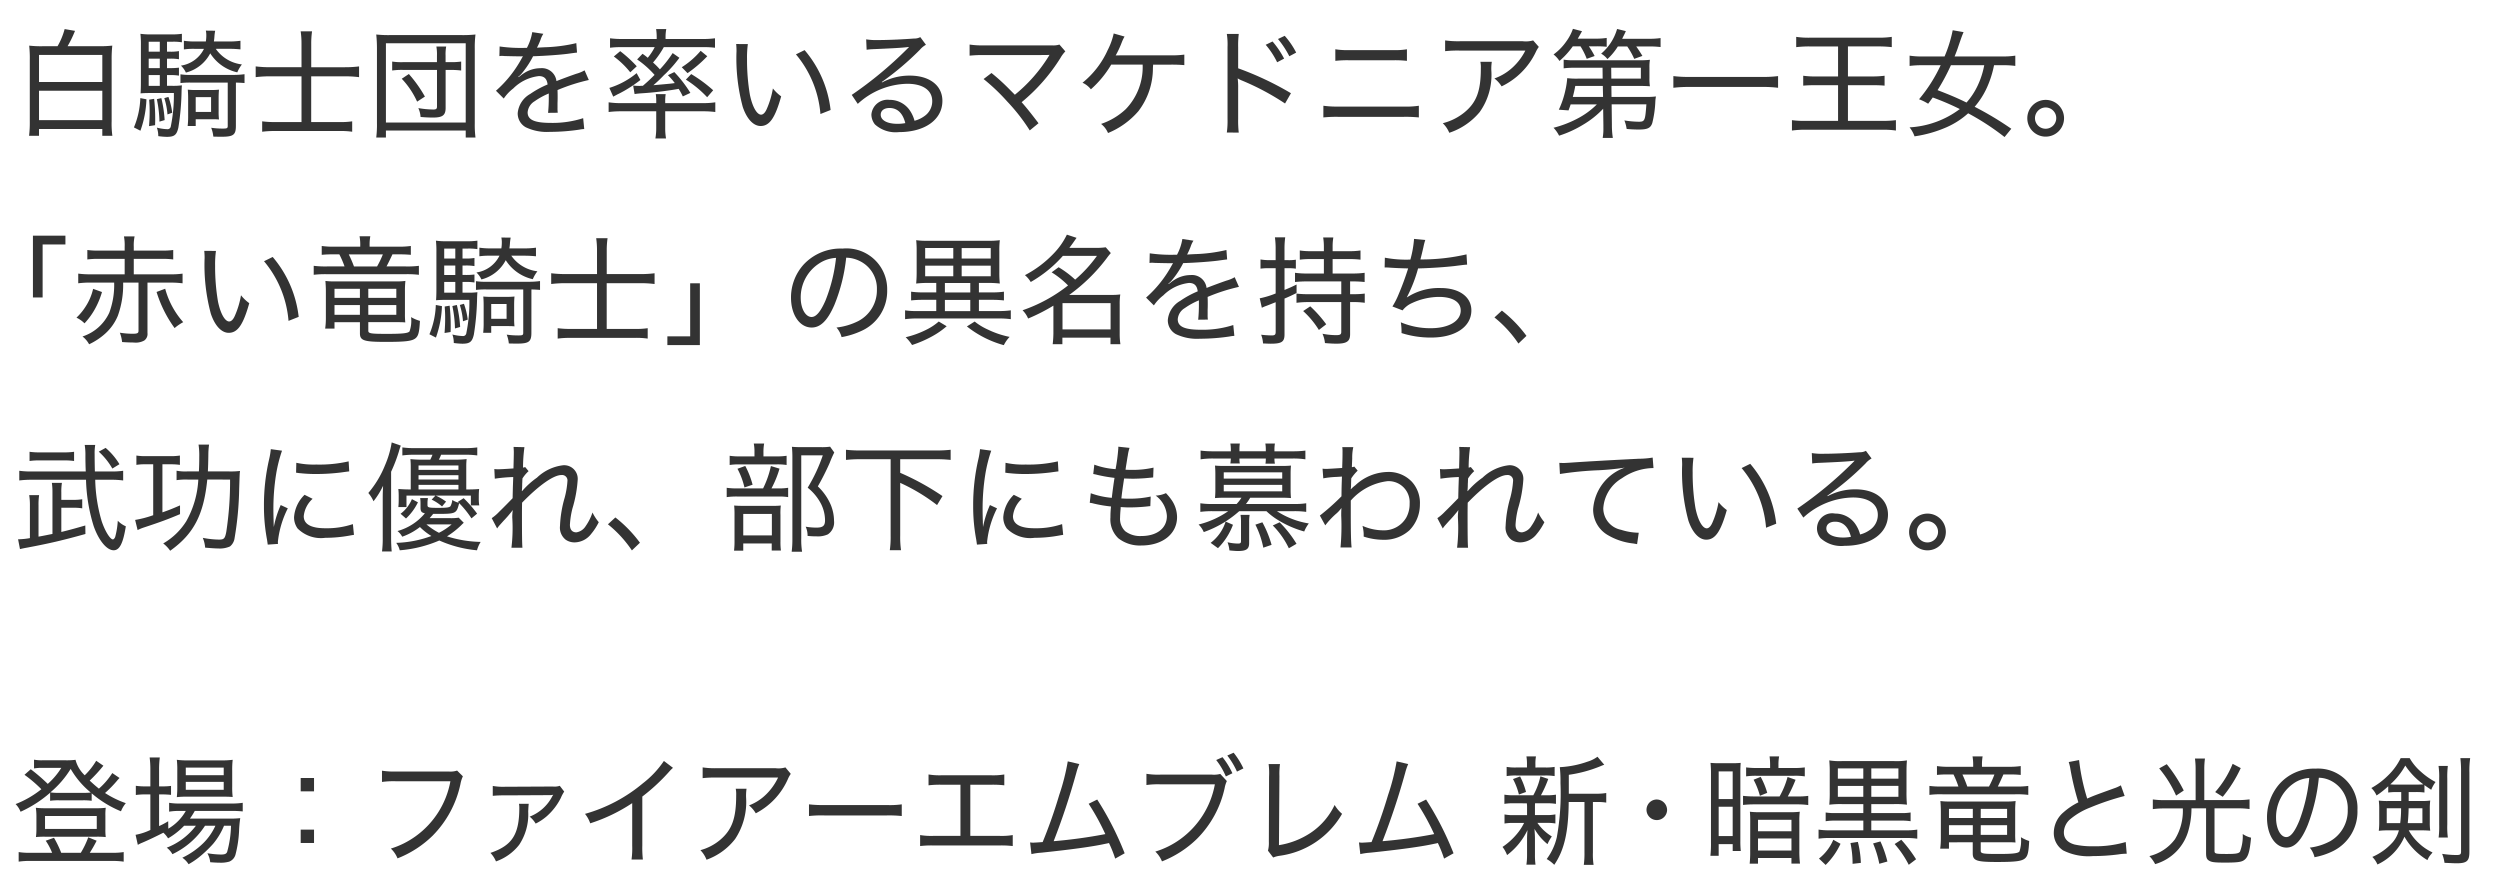 <svg xmlns="http://www.w3.org/2000/svg" width="211.5" height="75.189" viewBox="0 0 211.5 75.189"><defs><style>.cls-1{fill:#333;}.cls-2{fill:none;}</style></defs><title>chara29_txt</title><g id="レイヤー_2" data-name="レイヤー 2"><g id="レイヤー_1-2" data-name="レイヤー 1"><path class="cls-1" d="M10.115,65.819a2.492,2.492,0,0,0-.22.239,9.866,9.866,0,0,1-1.009,1.03,8.059,8.059,0,0,0,1.759.859,2.463,2.463,0,0,0-.41.689,9.06,9.06,0,0,1-2.479-1.52v.63a5.125,5.125,0,0,0-.76-.04H5.018a5.168,5.168,0,0,0-.779.04v-.68a10.054,10.054,0,0,1-2.5,1.609,1.9,1.9,0,0,0-.42-.649A8.261,8.261,0,0,0,3.5,66.768a11.256,11.256,0,0,0-1.429-1.22l.53-.47a14.84,14.84,0,0,1,1.439,1.239,6.065,6.065,0,0,0,1.149-1.358H3.509a4.1,4.1,0,0,0-.63.05v-.74a3.576,3.576,0,0,0,.74.051h1.9a5.926,5.926,0,0,0,.87-.04,2.745,2.745,0,0,0,.779,1.309,5.768,5.768,0,0,0,.97-1.229l.609.419a12.688,12.688,0,0,1-1.159,1.26c.3.279.47.43.779.68A6.087,6.087,0,0,0,9.5,65.4ZM4.408,72.145a5.05,5.05,0,0,0-.54-1.02l.7-.25a9.307,9.307,0,0,1,.61,1.27H6.837a7.15,7.15,0,0,0,.629-1.31l.71.29a10.978,10.978,0,0,1-.58,1.02H9.485a5.467,5.467,0,0,0,.979-.06v.81a6.987,6.987,0,0,0-1.009-.061H2.579a6.648,6.648,0,0,0-1,.061v-.81a5.285,5.285,0,0,0,.97.06ZM3.8,70.785a7.121,7.121,0,0,0-.759.03,5.154,5.154,0,0,0,.04-.689V69.017a4.888,4.888,0,0,0-.05-.68,6.378,6.378,0,0,0,.81.04H8.156a5.77,5.77,0,0,0,.79-.04,4.6,4.6,0,0,0-.03.67v1.119a4.818,4.818,0,0,0,.03.689,7.393,7.393,0,0,0-.76-.03Zm.01-.659H8.186v-1.09H3.809Zm3.2-3.049a5.822,5.822,0,0,0,.669-.029,7.3,7.3,0,0,1-1.7-2,8.106,8.106,0,0,1-1.719,1.988,4.669,4.669,0,0,0,.74.04Z"/><path class="cls-1" d="M15.578,69.856a6.146,6.146,0,0,1-1.359,1.07,2.164,2.164,0,0,0-.4-.48c-.479.25-1.249.62-1.769.84a2.86,2.86,0,0,0-.39.189l-.19-.85a4.971,4.971,0,0,0,1.25-.409V67.207h-.39a5.616,5.616,0,0,0-.839.05v-.779a5.367,5.367,0,0,0,.859.05h.37V65.179a7.9,7.9,0,0,0-.06-1.1h.859a8.161,8.161,0,0,0-.06,1.109v1.339h.23a5.175,5.175,0,0,0,.78-.04v.76a6.951,6.951,0,0,0-.78-.04h-.23v2.679a6.55,6.55,0,0,0,.77-.409l.01.629a4.044,4.044,0,0,0,1.479-1.5h-.5a5,5,0,0,0-.91.061v-.75a4.924,4.924,0,0,0,.919.06h4.308a5.9,5.9,0,0,0,1-.06v.729a8.426,8.426,0,0,0-1-.04H16.477a6.194,6.194,0,0,1-.41.649h3.268a8.341,8.341,0,0,0,.989-.04,10.458,10.458,0,0,0-.1,1.109,9.662,9.662,0,0,1-.29,1.93.893.893,0,0,1-.54.64,2.566,2.566,0,0,1-.81.09c-.16,0-.41-.01-.8-.04a1.933,1.933,0,0,0-.24-.76,7.932,7.932,0,0,0,1.129.11c.34,0,.46-.051.54-.21a8.883,8.883,0,0,0,.33-2.229h-.59a5.851,5.851,0,0,1-.919,1.529,10.032,10.032,0,0,1-1.25,1.18,6.573,6.573,0,0,1-.83.55,1.855,1.855,0,0,0-.529-.55,6.559,6.559,0,0,0,1.779-1.239,4.976,4.976,0,0,0,1.02-1.47h-.879a6.708,6.708,0,0,1-2.759,2.409,1.736,1.736,0,0,0-.479-.55,5.682,5.682,0,0,0,2.469-1.859Zm.3-2.458a7.467,7.467,0,0,0-.919.04,7.977,7.977,0,0,0,.04-.93v-1.35a6.944,6.944,0,0,0-.04-.879,6.655,6.655,0,0,0,.979.05h2.708a7.306,7.306,0,0,0,1.039-.05,7.614,7.614,0,0,0-.04.939v1.3a6.5,6.5,0,0,0,.04.909c-.209-.02-.51-.029-.909-.029Zm-.16-1.819h3.208v-.64H15.717Zm0,1.239h3.208v-.67H15.717Z"/><path class="cls-1" d="M26.567,66.948H25.438V65.819h1.129Zm-1.129,4.368v-1.13h1.129v1.13Z"/><path class="cls-1" d="M39.159,65.678a2.721,2.721,0,0,0-.207.66A8.791,8.791,0,0,1,36.6,70.7a8.884,8.884,0,0,1-2.97,1.919,2.323,2.323,0,0,0-.564-.829,7.155,7.155,0,0,0,2.105-1.05,7.346,7.346,0,0,0,2.933-4.647H33.463a7.085,7.085,0,0,0-1.147.06V65.2a6.086,6.086,0,0,0,1.166.07h4.474a1.768,1.768,0,0,0,.714-.08Z"/><path class="cls-1" d="M44.733,68c-.019.13-.028.27-.047.649a4.645,4.645,0,0,1-.761,2.818,4.287,4.287,0,0,1-1.965,1.409,2.348,2.348,0,0,0-.47-.72c1.852-.629,2.444-1.568,2.444-3.838A2,2,0,0,0,43.906,68Zm-3.045-1.51a4.824,4.824,0,0,0,1.034.07l4.051-.02a1.376,1.376,0,0,0,.583-.061l.376.49a2.991,2.991,0,0,0-.282.529,5.111,5.111,0,0,1-1.175,1.539,4.386,4.386,0,0,1-.958.64,2.289,2.289,0,0,0-.508-.59,3.608,3.608,0,0,0,1.908-1.709.379.379,0,0,1,.047-.08.189.189,0,0,0,.038-.05l-.019-.01a.958.958,0,0,1-.226.03l-3.835.02a9.446,9.446,0,0,0-1.034.04Z"/><path class="cls-1" d="M56.934,64.959a3.53,3.53,0,0,0-.338.34,16.119,16.119,0,0,1-2.256,2.089v4.147a8.763,8.763,0,0,0,.047,1.179h-.959a6.98,6.98,0,0,0,.057-1.169v-3.6a14.282,14.282,0,0,1-3.553,1.709,2.521,2.521,0,0,0-.442-.8,13.17,13.17,0,0,0,4.9-2.589,8,8,0,0,0,1.776-1.889Z"/><path class="cls-1" d="M63.157,66.728a4.117,4.117,0,0,0-.038.729,5.665,5.665,0,0,1-.931,3.528,5.338,5.338,0,0,1-2.416,1.749,2.423,2.423,0,0,0-.517-.81,4.359,4.359,0,0,0,1.692-.89c.987-.85,1.334-1.819,1.334-3.758a2.338,2.338,0,0,0-.038-.55ZM66.9,65.469a2.288,2.288,0,0,0-.235.419,5.967,5.967,0,0,1-2.726,2.919,2.474,2.474,0,0,0-.573-.67A4.148,4.148,0,0,0,64.82,67.2a4.939,4.939,0,0,0,1.006-1.419H60.6a8.881,8.881,0,0,0-1.156.05v-.909a7.041,7.041,0,0,0,1.175.069h5a2,2,0,0,0,.827-.069Z"/><path class="cls-1" d="M68.44,68.047a9.653,9.653,0,0,0,1.3.06H75.02a7.262,7.262,0,0,0,1.269-.06v.989a10.321,10.321,0,0,0-1.278-.05H69.746a9.654,9.654,0,0,0-1.306.05Z"/><path class="cls-1" d="M82.088,70.716h2.453a5.676,5.676,0,0,0,1.137-.07v.93a8.339,8.339,0,0,0-1.118-.05h-5.6a8.339,8.339,0,0,0-1.118.05v-.93a5.676,5.676,0,0,0,1.137.07h2.275V66.388H79.673a8.339,8.339,0,0,0-1.119.05v-.919a5.639,5.639,0,0,0,1.128.069h4.145a5.688,5.688,0,0,0,1.137-.069v.919a8.5,8.5,0,0,0-1.128-.05H82.088Z"/><path class="cls-1" d="M91.31,64.639a4.852,4.852,0,0,0-.244.71,59.694,59.694,0,0,1-1.927,5.816,41.654,41.654,0,0,0,4.371-.6A19.586,19.586,0,0,0,92.1,68l.724-.36a25.972,25.972,0,0,1,2.322,4.548l-.8.45a10.849,10.849,0,0,0-.526-1.319c-.113.029-.113.029-.32.069-1.081.24-2.923.49-5.423.75a5.217,5.217,0,0,0-.818.12l-.113-.99a1.552,1.552,0,0,0,.254.021c.094,0,.442-.021.809-.05a41.23,41.23,0,0,0,1.4-3.979,18.36,18.36,0,0,0,.724-2.848Z"/><path class="cls-1" d="M103.792,66.078a2.386,2.386,0,0,0-.188.6,8.687,8.687,0,0,1-2.331,4.277,8.884,8.884,0,0,1-2.97,1.919,2.323,2.323,0,0,0-.564-.829A7.161,7.161,0,0,0,99.845,71a7.343,7.343,0,0,0,2.933-4.647H98.134a6.951,6.951,0,0,0-1.146.061v-.95a6.089,6.089,0,0,0,1.166.07h4.38a2.06,2.06,0,0,0,.7-.06Zm-.367-2.02a6.465,6.465,0,0,1,.837,1.359l-.555.271a5.931,5.931,0,0,0-.818-1.39Zm.94-.379a6.535,6.535,0,0,1,.827,1.329l-.545.27a6.536,6.536,0,0,0-.818-1.359Z"/><path class="cls-1" d="M108.286,64.639a6.518,6.518,0,0,0-.047,1.029L108.2,71.5a6.771,6.771,0,0,0,2.66-1.029A5.818,5.818,0,0,0,112.91,68.1a2.9,2.9,0,0,0,.63.75,7.194,7.194,0,0,1-5.273,3.548,2.134,2.134,0,0,0-.555.149l-.442-.579a2.585,2.585,0,0,0,.075-.75l.019-5.526a6.161,6.161,0,0,0-.038-1.05Z"/><path class="cls-1" d="M119.133,64.639a4.9,4.9,0,0,0-.245.71,59.442,59.442,0,0,1-1.927,5.816,41.683,41.683,0,0,0,4.371-.6A19.583,19.583,0,0,0,119.923,68l.724-.36a26.006,26.006,0,0,1,2.322,4.548l-.8.45a10.769,10.769,0,0,0-.526-1.319c-.113.029-.113.029-.32.069-1.081.24-2.923.49-5.423.75a5.217,5.217,0,0,0-.818.12l-.113-.99a1.552,1.552,0,0,0,.254.021c.094,0,.442-.021.808-.05a41.1,41.1,0,0,0,1.4-3.979,18.36,18.36,0,0,0,.724-2.848Z"/><path class="cls-1" d="M128.072,67.957a4.32,4.32,0,0,0-.8.05v-.779a4.2,4.2,0,0,0,.8.05h1.645a5.61,5.61,0,0,0,.6-1.6l.667.221a9.718,9.718,0,0,1-.62,1.379h.47a4.256,4.256,0,0,0,.8-.05v.779a4.634,4.634,0,0,0-.8-.05h-.968c-.009.12-.009.17-.009.24v.759h.94a3.669,3.669,0,0,0,.79-.06v.77a4.207,4.207,0,0,0-.79-.05h-.733a4.033,4.033,0,0,0,1.222,1.149,3.364,3.364,0,0,0-.367.649,4.587,4.587,0,0,1-1.1-1.289c.028.47.038.6.038.85V72.3a5.823,5.823,0,0,0,.047.85h-.771a5.493,5.493,0,0,0,.056-.84v-1.3c0-.229.009-.449.038-.789a5.693,5.693,0,0,1-1.729,2.119,2.616,2.616,0,0,0-.385-.69,5.643,5.643,0,0,0,1.184-1.059,4.475,4.475,0,0,0,.64-.97h-.855a4.253,4.253,0,0,0-.8.05V68.9a3.541,3.541,0,0,0,.817.06h1.09V68.2c0-.08-.009-.131-.019-.24Zm2.632-3.028a4.359,4.359,0,0,0,.818-.05v.779a4.857,4.857,0,0,0-.827-.05h-2.406a4.663,4.663,0,0,0-.827.05v-.779a4.336,4.336,0,0,0,.846.05h.874V64.7a3.849,3.849,0,0,0-.047-.709h.808a3.487,3.487,0,0,0-.047.7v.24ZM128.5,67.218a5.517,5.517,0,0,0-.5-1.31l.6-.22A6.2,6.2,0,0,1,129.1,67Zm6.523-.07a4.713,4.713,0,0,0,.865-.06V67.9a4.571,4.571,0,0,0-.818-.05h-.31v4.268a5.751,5.751,0,0,0,.057,1.05h-.827a7.306,7.306,0,0,0,.056-1.05V67.847h-1.334c-.019,2.549-.376,4.078-1.222,5.317a2.855,2.855,0,0,0-.639-.489,4.939,4.939,0,0,0,.855-1.84,20.934,20.934,0,0,0,.31-4.587,11.138,11.138,0,0,0-.056-1.35h.075a8.26,8.26,0,0,0,2.265-.46,2.768,2.768,0,0,0,.846-.419l.574.679a3.37,3.37,0,0,0-.338.131,11.114,11.114,0,0,1-2.66.719v1.6Z"/><path class="cls-1" d="M141.035,68.557a.871.871,0,1,1-.865-.92A.891.891,0,0,1,141.035,68.557Z"/><path class="cls-1" d="M144.748,65.508a9.192,9.192,0,0,0-.038-.969,6.949,6.949,0,0,0,.7.029h1.109a6.957,6.957,0,0,0,.743-.029c-.019.279-.028.489-.028.829v5.787a7.472,7.472,0,0,0,.038.84h-.686v-.58H145.4V72.4h-.7a8.893,8.893,0,0,0,.047-1.1ZM145.4,67.6h1.185V65.259H145.4Zm0,3.129h1.185V68.247H145.4Zm5.151-3.349a6.957,6.957,0,0,0,.677-1.648l.677.239a11.79,11.79,0,0,1-.658,1.409h.8a6.177,6.177,0,0,0,.931-.05v.779a6.291,6.291,0,0,0-.949-.06H148.4a8.616,8.616,0,0,0-.94.05v-.77a8.434,8.434,0,0,0,.9.05Zm1.185-2.408a6.368,6.368,0,0,0,.949-.05v.759a5.509,5.509,0,0,0-.921-.05h-3.13a5.955,5.955,0,0,0-.912.05v-.759a6.525,6.525,0,0,0,.949.05h1.081v-.24a5.429,5.429,0,0,0-.047-.739h.808a3.845,3.845,0,0,0-.056.729v.25Zm-3.666,4.5c0-.34-.009-.51-.028-.8a6,6,0,0,0,.827.039h2.547a6.141,6.141,0,0,0,.846-.039,6,6,0,0,0-.038.81v2.508a8.545,8.545,0,0,0,.056,1.069h-.724v-.47h-2.829v.48h-.705A9.209,9.209,0,0,0,148.066,72Zm.884-3.748a6.482,6.482,0,0,1,.554,1.35l-.62.25a6.3,6.3,0,0,0-.536-1.359Zm-.226,4.6h2.829v-.97h-2.829Zm0,1.629h2.829V70.936h-2.829Z"/><path class="cls-1" d="M155.858,68.028a7.549,7.549,0,0,0-1.1.05,11.1,11.1,0,0,0,.038-1.12v-1.5a11.177,11.177,0,0,0-.038-1.129,5.38,5.38,0,0,0,1.053.06h4.446a5.482,5.482,0,0,0,1.071-.06c-.028.33-.038.55-.038,1.1v1.528a11.1,11.1,0,0,0,.038,1.12,7.482,7.482,0,0,0-1.09-.05h-1.927v.759h2.481a4.573,4.573,0,0,0,.846-.05v.74a4.895,4.895,0,0,0-.836-.051h-2.491v.82h2.96a5.835,5.835,0,0,0,.931-.061v.77a6.368,6.368,0,0,0-.931-.06h-6.5a6.235,6.235,0,0,0-.921.06v-.77a5.633,5.633,0,0,0,.921.061h2.867v-.82h-2.35a4.828,4.828,0,0,0-.836.051v-.74a4.586,4.586,0,0,0,.836.05h2.35v-.759Zm-.15,3.357a6.054,6.054,0,0,1-1.259,1.789l-.564-.539a3.979,3.979,0,0,0,1.212-1.59Zm1.927-6.376h-2.153v.869h2.153Zm0,1.479h-2.153v.92h2.153Zm-.46,4.738A8.372,8.372,0,0,1,157.428,73l-.7.08a8.416,8.416,0,0,0-.179-1.759Zm3.431-5.348v-.869h-2.293v.869Zm0,1.529v-.92h-2.293v.92Zm-1.523,3.778a9.173,9.173,0,0,1,.592,1.7l-.686.19a8.64,8.64,0,0,0-.526-1.719Zm1.767-.141a11.586,11.586,0,0,1,1.25,1.649l-.62.47a8.407,8.407,0,0,0-1.194-1.759Z"/><path class="cls-1" d="M166.932,64.66a4.145,4.145,0,0,0-.057-.67h.855a3.934,3.934,0,0,0-.056.67v.209h2.256a6.291,6.291,0,0,0,1.024-.06v.75a8.768,8.768,0,0,0-.978-.04h-.489c-.15.35-.367.819-.47,1.02h1.476a6.748,6.748,0,0,0,1.1-.051v.76a7.307,7.307,0,0,0-1.109-.05h-6.156a7.229,7.229,0,0,0-1.1.05v-.76a7.249,7.249,0,0,0,1.118.051h1.335a8.169,8.169,0,0,0-.414-1.02h-.46a7.854,7.854,0,0,0-.94.04v-.75a5.847,5.847,0,0,0,.987.06h2.077Zm-2.049,6.6v.54h-.743a6.512,6.512,0,0,0,.056-.89V68.627c0-.311-.019-.62-.038-.86a5.045,5.045,0,0,0,.771.04h4.793a5.391,5.391,0,0,0,.8-.04,7.657,7.657,0,0,0-.038.85v1.93a6.609,6.609,0,0,0,.028.729,6.581,6.581,0,0,0-.686-.021h-2.256v.72c0,.24.179.27,1.5.27,1.2,0,1.654-.05,1.776-.209a2.86,2.86,0,0,0,.123-1.21,2.8,2.8,0,0,0,.7.32c-.047.949-.122,1.259-.338,1.459-.272.25-.8.319-2.378.319-1.739,0-2.059-.109-2.059-.729v-.939Zm0-2.828v.77H166.9v-.77Zm0,1.379v.819H166.9v-.819Zm3.384-3.268a7.844,7.844,0,0,0,.46-1.02H166.02c.15.319.282.649.414,1.02Zm-.7,2.658H169.8v-.77h-2.228Zm0,1.429H169.8v-.819h-2.228Z"/><path class="cls-1" d="M175.89,64.3a17.51,17.51,0,0,0,.687,3.259c.573-.25.573-.25,2.228-.85a3.273,3.273,0,0,0,.62-.271l.32.9a21.573,21.573,0,0,0-2.914.979,5.986,5.986,0,0,0-1.739,1.029,1.5,1.5,0,0,0-.489,1.07c0,.52.3.859.9,1.029a6.8,6.8,0,0,0,1.57.149,9.172,9.172,0,0,0,2.763-.359l.084.989a4.624,4.624,0,0,0-.714.06,16.726,16.726,0,0,1-2.144.141,4.766,4.766,0,0,1-2.519-.48,1.738,1.738,0,0,1-.79-1.549,2.282,2.282,0,0,1,.837-1.689,5.529,5.529,0,0,1,1.241-.829,23,23,0,0,1-.667-2.769,3.777,3.777,0,0,0-.15-.64Z"/><path class="cls-1" d="M185.75,65.109a7.168,7.168,0,0,0-.056-.939h.846a6.384,6.384,0,0,0-.057.939v2.579h2.829a7.549,7.549,0,0,0,1-.061v.819a6.719,6.719,0,0,0-1-.06h-1.964v3.6c0,.24.094.26,1.024.26.761,0,1.015-.039,1.128-.189a3.662,3.662,0,0,0,.235-1.5,2.067,2.067,0,0,0,.705.31c-.113,1.2-.244,1.629-.564,1.879-.226.18-.573.23-1.635.23-.865,0-1.147-.03-1.363-.17-.187-.11-.244-.271-.244-.65V68.387H185.4a6.958,6.958,0,0,1-.226,1.749,4.093,4.093,0,0,1-2.848,2.969,2.84,2.84,0,0,0-.489-.68A3.82,3.82,0,0,0,184,71a4.615,4.615,0,0,0,.667-2.608h-1.551a7.313,7.313,0,0,0-.987.06v-.819a7.449,7.449,0,0,0,1,.061h2.622Zm-2.443-.46a12.236,12.236,0,0,1,1.438,2.229l-.649.43a9.516,9.516,0,0,0-1.429-2.3Zm6.26.33a11.111,11.111,0,0,1-1.522,2.429l-.64-.4a8.258,8.258,0,0,0,1.476-2.389Z"/><path class="cls-1" d="M197.133,71.165a2.966,2.966,0,0,0,1.485-2.668,2.6,2.6,0,0,0-1.391-2.429,2.367,2.367,0,0,0-1.053-.271,15.286,15.286,0,0,1-.94,4c-.536,1.31-1.1,1.909-1.8,1.909-.95,0-1.645-1.069-1.645-2.529a4.313,4.313,0,0,1,1.006-2.8,3.9,3.9,0,0,1,3.092-1.35,3.333,3.333,0,0,1,3.553,3.508A3.712,3.712,0,0,1,197.378,72a5.978,5.978,0,0,1-1.57.52,1.992,1.992,0,0,0-.4-.81A4.911,4.911,0,0,0,197.133,71.165Zm-3.111-4.877a3.47,3.47,0,0,0-1.467,2.9c0,.909.376,1.629.865,1.629.366,0,.724-.46,1.109-1.4a14.352,14.352,0,0,0,.836-3.6A2.548,2.548,0,0,0,194.022,66.288Z"/><path class="cls-1" d="M203.779,70.246a4.162,4.162,0,0,0,.827,1.059,4.258,4.258,0,0,0,1.185.81c-.047.061-.075.1-.1.13a1.649,1.649,0,0,0-.329.521,5.41,5.41,0,0,1-1.946-1.979,4.576,4.576,0,0,1-2.284,2.349,2.015,2.015,0,0,0-.433-.64,4.946,4.946,0,0,0,1.739-1.259,2.544,2.544,0,0,0,.508-.989h-.921a6.042,6.042,0,0,0-.78.04,6.328,6.328,0,0,0,.038-.771V68.437a5.411,5.411,0,0,0-.038-.709,5.6,5.6,0,0,0,.78.039h1.119v-.759h-.357a5.184,5.184,0,0,0-.743.04v-.53a7.291,7.291,0,0,1-.987.779,1.917,1.917,0,0,0-.442-.629,6.333,6.333,0,0,0,1.41-1.06,5.224,5.224,0,0,0,1.072-1.47h.761a4.361,4.361,0,0,0,.94,1.14,6,6,0,0,0,1.25.88,2.855,2.855,0,0,0-.367.659c-.31-.21-.432-.29-.573-.4v.63a4.963,4.963,0,0,0-.733-.04h-.6v.759h1.071a5.236,5.236,0,0,0,.752-.039,5.415,5.415,0,0,0-.038.709v1.14a4.7,4.7,0,0,0,.038.7c-.292-.02-.46-.029-.752-.029Zm-1.861-1.869v1.259h1.138a8.655,8.655,0,0,0,.075-1.109v-.149Zm2.481-2c.311,0,.451-.01.621-.021a6.139,6.139,0,0,1-1.532-1.589,6,6,0,0,1-1.269,1.589,4.372,4.372,0,0,0,.545.021Zm-.629,2c-.009.5-.038.89-.075,1.259h1.241V68.377Zm3.318-3.578a7.454,7.454,0,0,0-.047,1.079v3.868a6.853,6.853,0,0,0,.047,1.109h-.78a7.523,7.523,0,0,0,.047-1.109V65.888A6.459,6.459,0,0,0,206.3,64.8Zm1.889-.66a7.506,7.506,0,0,0-.066,1.21v6.726c0,.771-.216.96-1.1.96-.169,0-.555-.021-1.006-.04a3.112,3.112,0,0,0-.2-.76,8.175,8.175,0,0,0,1.2.1c.329,0,.4-.051.4-.3V65.349a9.729,9.729,0,0,0-.057-1.21Z"/><path class="cls-1" d="M4.868,3.909a5.8,5.8,0,0,0,.6-1.449l.879.15c-.02.05-.02.05-.07.17a9.135,9.135,0,0,1-.56,1.129H8.326A9.557,9.557,0,0,0,9.5,3.859,10.422,10.422,0,0,0,9.445,5.1v5.147a7.675,7.675,0,0,0,.06,1.239h-.85v-.57H3.3v.57h-.84a9.507,9.507,0,0,0,.06-1.25V5.1a10.025,10.025,0,0,0-.05-1.239,8.864,8.864,0,0,0,1.129.05ZM3.3,6.937H8.656V4.648H3.3Zm0,3.229H8.656V7.676H3.3Z"/><path class="cls-1" d="M12.389,8.4a8.73,8.73,0,0,1-.51,2.659l-.55-.28A6.946,6.946,0,0,0,11.87,8.3Zm2-4.027a3.945,3.945,0,0,0,.75-.05v.689a4.075,4.075,0,0,0-.75-.05h-.26v.8h.26a5.4,5.4,0,0,0,.75-.039V6.4a4.3,4.3,0,0,0-.75-.05h-.26v.91h.4a5.591,5.591,0,0,0,.86-.04c-.01.14-.02.22-.03.6a21.521,21.521,0,0,1-.27,2.979c-.14.619-.34.779-.979.779a6.157,6.157,0,0,1-.72-.061,2.078,2.078,0,0,0-.12-.719,3.96,3.96,0,0,0,.86.13.277.277,0,0,0,.32-.24,13.1,13.1,0,0,0,.26-2.818H12.649c-.29,0-.54.01-.759.03.02-.21.03-.59.03-.96V3.849a8.441,8.441,0,0,0-.04-.989,5.968,5.968,0,0,0,.939.05h1.639a5.988,5.988,0,0,0,.93-.05v.719a4.4,4.4,0,0,0-.8-.05h-.459v.84Zm-.87-.84h-.939v.84h.939Zm-.939,1.43v.8h.939v-.8Zm0,1.389v.91h.939v-.91Zm.46,2.009a15.052,15.052,0,0,1,.09,1.68c0,.12,0,.31-.01.55l-.51.08c.04-.57.05-.86.05-1.279,0-.351-.01-.53-.04-.96Zm.609-.06a10.457,10.457,0,0,1,.28,1.859l-.439.13a10.115,10.115,0,0,0-.22-1.9Zm.6-.1a5.9,5.9,0,0,1,.32,1.339l-.4.14A5.942,5.942,0,0,0,13.9,8.3Zm5.707,2.448c0,.76-.21.92-1.209.92-.21,0-.28,0-.7-.011a2.716,2.716,0,0,0-.18-.749,6.569,6.569,0,0,0,.979.069c.36,0,.42-.029.42-.229V6.987H16.177a6.585,6.585,0,0,0-.91.04V6.287a5.169,5.169,0,0,0,.9.05h3.5a6.78,6.78,0,0,0,1.02-.06v.749c-.22-.02-.41-.029-.729-.04Zm-1.7-6.517a3.133,3.133,0,0,0,2.209,1.319,2.934,2.934,0,0,0-.39.67,3.659,3.659,0,0,1-2.289-1.609,3.208,3.208,0,0,1-2.059,1.629,1.912,1.912,0,0,0-.42-.589,2.592,2.592,0,0,0,1.949-1.42h-.8a5.718,5.718,0,0,0-.9.05V3.449a6.151,6.151,0,0,0,.939.061h.919a3.188,3.188,0,0,0,.04-.51,1.856,1.856,0,0,0-.04-.41l.79.01a4.054,4.054,0,0,0-.06.44,4.441,4.441,0,0,1-.05.47h1.2a7.206,7.206,0,0,0,1.049-.061v.729a10.005,10.005,0,0,0-1-.05Zm.24,5.287a5.606,5.606,0,0,0,.03.689c-.25-.02-.37-.02-.669-.02h-1.3v.569h-.68a7.187,7.187,0,0,0,.04-.869V8.376c0-.33-.01-.55-.03-.79a7.173,7.173,0,0,0,.78.03h1.079a7.173,7.173,0,0,0,.78-.03c-.02.24-.03.41-.03.8Zm-1.939.05h1.3V8.216h-1.3Z"/><path class="cls-1" d="M25.507,3.719a7.134,7.134,0,0,0-.07-1.069H26.4a7.223,7.223,0,0,0-.07,1.069V5.688h2.838a9.3,9.3,0,0,0,1.209-.07v.91a8.93,8.93,0,0,0-1.189-.07H26.327v3.868h2.349a6.525,6.525,0,0,0,1.119-.061v.88a6.807,6.807,0,0,0-1.119-.061H23.309a8.08,8.08,0,0,0-1.129.061v-.88a7.729,7.729,0,0,0,1.12.061h2.208V6.457H22.9a10.181,10.181,0,0,0-1.269.07v-.91a9.829,9.829,0,0,0,1.269.07h2.608Z"/><path class="cls-1" d="M31.83,11.634a8.715,8.715,0,0,0,.06-1.239V4.139a11.03,11.03,0,0,0-.06-1.22A9.762,9.762,0,0,0,33,2.969h6.037a10.129,10.129,0,0,0,1.189-.05,8.9,8.9,0,0,0-.06,1.22v6.276a8.582,8.582,0,0,0,.06,1.219H39.4v-.59H32.649v.59Zm.819-1.269H39.4V3.659H32.649Zm4.318-5.657a3.777,3.777,0,0,0-.05-.77h.829a3.718,3.718,0,0,0-.05.77v.55h.44a5.9,5.9,0,0,0,.879-.05v.759a6.48,6.48,0,0,0-.89-.05H37.7V9.125c0,.62-.25.82-1.06.82-.32,0-.62-.011-1.059-.05a2.183,2.183,0,0,0-.19-.75,7.688,7.688,0,0,0,1.269.12c.24,0,.31-.061.31-.25v-3.1H34.108a5.79,5.79,0,0,0-.93.05V5.208a5.211,5.211,0,0,0,.93.05h2.858ZM35.288,8.6a7,7,0,0,0-1.3-1.938l.6-.4a10.825,10.825,0,0,1,1.359,1.909Z"/><path class="cls-1" d="M44.578,4.048a4.338,4.338,0,0,0,.45-1.329l.939.141a2.109,2.109,0,0,0-.24.509,6.536,6.536,0,0,1-.3.67c.07-.01.07-.01.629-.04a13.163,13.163,0,0,0,2.7-.35l.06.8c-.19.02-.19.02-.77.1-.689.09-1.969.18-2.948.21a7.511,7.511,0,0,1-.81,1.27,2.745,2.745,0,0,1-.32.369c-.06.04-.1.07-.1.08l-.02.021a.134.134,0,0,0,.02.03,1.335,1.335,0,0,1,.14-.1,2.357,2.357,0,0,1,.34-.25,2.582,2.582,0,0,1,1.379-.409,1.239,1.239,0,0,1,1.349,1.089c.78-.3,1.189-.449,1.679-.619a2.816,2.816,0,0,0,.7-.29l.359.819a15.383,15.383,0,0,0-2.648.85c.01.33.01.36.01.58,0,.109,0,.319-.01.52v.409a2.749,2.749,0,0,0,.02.41l-.819.01a12.6,12.6,0,0,0,.06-1.329v-.31a6.14,6.14,0,0,0-1.2.659,1.2,1.2,0,0,0-.589.939c0,.63.569.89,1.979.89a8.419,8.419,0,0,0,2.719-.4l.09.919a2.463,2.463,0,0,0-.41.051,16.962,16.962,0,0,1-2.489.189,4.143,4.143,0,0,1-2.049-.39,1.334,1.334,0,0,1-.68-1.2,2.078,2.078,0,0,1,1.06-1.619,7.815,7.815,0,0,1,1.469-.8c-.06-.489-.29-.71-.74-.71a3.659,3.659,0,0,0-2.169,1.05,3.575,3.575,0,0,0-.8.85l-.66-.66a9.933,9.933,0,0,0,2.189-2.758c.03-.05.03-.05.09-.16-.03,0-.14.01-.18.01-.2,0-1.189-.02-1.4-.029a1.605,1.605,0,0,0-.2-.011.92.92,0,0,0-.209.021l.02-.819a12.691,12.691,0,0,0,2.148.119Z"/><path class="cls-1" d="M56.277,10.815a4.954,4.954,0,0,0,.07.9h-.9a5.224,5.224,0,0,0,.07-.9v-1.4H52.559a8.689,8.689,0,0,0-1.069.061v-.82a7.07,7.07,0,0,0,1.02.07h3.008v-.14a3.591,3.591,0,0,0-.04-.62h.839a3.571,3.571,0,0,0-.04.63v.13h3.238a7.091,7.091,0,0,0,1-.07v.82a8.081,8.081,0,0,0-1.079-.061H56.277ZM51.55,7.437a6.733,6.733,0,0,0,2.309-1.249l.32.579a11.54,11.54,0,0,1-1.389.93c-.24.13-.3.17-.56.29-.14.08-.17.09-.35.189Zm2.838-.18c.45-.39.629-.56.989-.92A8.044,8.044,0,0,0,53.9,5.028l.46-.479c.22.16.3.22.439.34a4.616,4.616,0,0,0,.59-.9H52.609a7.3,7.3,0,0,0-1,.05v-.8a7.974,7.974,0,0,0,1.079.061h2.869v-.18a4.5,4.5,0,0,0-.05-.66h.86a3.449,3.449,0,0,0-.06.66V3.3H59.4a7.934,7.934,0,0,0,1.089-.061v.8a7.284,7.284,0,0,0-1.009-.05H56.157a7.563,7.563,0,0,1-.91,1.3,6.381,6.381,0,0,1,.58.58,9.78,9.78,0,0,0,1.08-1.379l.57.4a10.534,10.534,0,0,1-1.169,1.34l-.13.119a11.829,11.829,0,0,1-.9.859c1.469-.13,1.469-.13,1.809-.18a5.833,5.833,0,0,0-.58-.669l.54-.261a10.649,10.649,0,0,1,1.359,1.76l-.64.3a5.643,5.643,0,0,0-.35-.64,28.557,28.557,0,0,1-3.2.38c-.27.02-.41.04-.53.06l-.12-.72a4.573,4.573,0,0,0,.55.03.767.767,0,0,0,.12-.01ZM52.469,4.328a10.856,10.856,0,0,1,1.4,1.279l-.55.51A7.3,7.3,0,0,0,51.93,4.779Zm7.366.43a10.668,10.668,0,0,1-1.669,1.43l-.49-.5a6.968,6.968,0,0,0,1.6-1.39ZM58.476,6.267a11.885,11.885,0,0,1,1.859,1.37l-.51.589a9.175,9.175,0,0,0-1.8-1.489Z"/><path class="cls-1" d="M63.269,3.729a8.344,8.344,0,0,0-.07,1.259A17.538,17.538,0,0,0,63.438,8c.21,1.029.59,1.7.95,1.7.17,0,.34-.16.479-.479a7.292,7.292,0,0,0,.52-1.739,3.476,3.476,0,0,0,.7.67c-.51,1.818-.979,2.508-1.739,2.508-.61,0-1.169-.6-1.509-1.608a15.814,15.814,0,0,1-.53-4.728,5.944,5.944,0,0,0-.03-.6Zm4.8.51a9.449,9.449,0,0,1,2.2,5.067l-.86.34A8.97,8.97,0,0,0,67.336,4.6Z"/><path class="cls-1" d="M73.279,3.329a5.307,5.307,0,0,0,1.009.06c.84,0,2.159-.06,3.048-.13a1.017,1.017,0,0,0,.52-.12l.479.649a1.809,1.809,0,0,0-.51.42A23.967,23.967,0,0,1,74.6,6.937l.02.04a4.885,4.885,0,0,1,2.349-.58c1.679,0,2.758.84,2.758,2.14,0,1.579-1.469,2.639-3.678,2.639a2.6,2.6,0,0,1-2.029-.65,1.36,1.36,0,0,1-.3-.839,1.369,1.369,0,0,1,1.529-1.239,2.049,2.049,0,0,1,1.669.819,2.8,2.8,0,0,1,.45.949,2.415,2.415,0,0,0,.819-.38,1.527,1.527,0,0,0,.68-1.279c0-.919-.79-1.469-2.1-1.469a6.344,6.344,0,0,0-4.2,1.7l-.51-.76a32.567,32.567,0,0,0,4.647-3.849l.08-.079.11-.11-.01-.02a.224.224,0,0,1-.08.01c-.37.06-1.5.12-2.958.18a4.842,4.842,0,0,0-.53.05Zm1.969,5.807c-.45,0-.739.22-.739.569,0,.47.549.77,1.419.77a3.49,3.49,0,0,0,.66-.06C76.377,9.576,75.927,9.136,75.248,9.136Z"/><path class="cls-1" d="M85.857,8.016a13.035,13.035,0,0,0,2.858-3.248.945.945,0,0,1,.08-.13c-.15.021-.15.021-5.517.021a10.618,10.618,0,0,0-1.25.05V3.769a7.17,7.17,0,0,0,1.259.069h5.7a1.671,1.671,0,0,0,.64-.069l.5.579a2.723,2.723,0,0,0-.41.55,15.385,15.385,0,0,1-3.288,3.748c.37.41.839,1,1.429,1.779l-.74.609A15.82,15.82,0,0,0,85.2,8.576a16.527,16.527,0,0,0-1.989-1.89l.669-.51a16.853,16.853,0,0,1,1.369,1.229Z"/><path class="cls-1" d="M97.557,5.468c-.01.109-.01.109-.02.279a5.978,5.978,0,0,1-1.229,3.658,6.792,6.792,0,0,1-2.569,1.849,1.93,1.93,0,0,0-.589-.77,5.688,5.688,0,0,0,2.089-1.249,5.127,5.127,0,0,0,1.429-3.768H94.008a8.632,8.632,0,0,1-1.719,2.089A1.893,1.893,0,0,0,91.58,7a7.478,7.478,0,0,0,2.129-2.759,5.739,5.739,0,0,0,.51-1.409l.919.26a3.388,3.388,0,0,0-.25.529,8.183,8.183,0,0,1-.5,1.069c.04,0,.19,0,.459-.01h4.108a7.981,7.981,0,0,0,1.239-.06v.89a12.185,12.185,0,0,0-1.249-.04Z"/><path class="cls-1" d="M103.789,11.214a7.059,7.059,0,0,0,.06-1.159V3.969a5.619,5.619,0,0,0-.06-1.1H104.8A7.956,7.956,0,0,0,104.748,4V5.778a26.163,26.163,0,0,1,4.467,2.108l-.5.87A21.187,21.187,0,0,0,105.038,6.8a2.082,2.082,0,0,1-.33-.17,5.952,5.952,0,0,1,.04.819v2.608a8.9,8.9,0,0,0,.05,1.159Zm3.868-7.705a7.484,7.484,0,0,1,.979,1.449l-.59.31a6.754,6.754,0,0,0-.969-1.479Zm1.029-.479a6.658,6.658,0,0,1,.97,1.419l-.58.31a7.685,7.685,0,0,0-.959-1.459Z"/><path class="cls-1" d="M111.959,8.946a8.343,8.343,0,0,0,1.289.07h5.477a7.225,7.225,0,0,0,1.31-.07v.989a11.26,11.26,0,0,0-1.3-.05h-5.5a11.088,11.088,0,0,0-1.279.05Zm1.009-4.777a6.512,6.512,0,0,0,1.22.07h3.638a6.15,6.15,0,0,0,1.2-.07v.979a9.231,9.231,0,0,0-1.189-.05h-3.658a9.307,9.307,0,0,0-1.209.05Z"/><path class="cls-1" d="M126.207,5.228a3.842,3.842,0,0,0-.04.729,5.422,5.422,0,0,1-.989,3.528,5.67,5.67,0,0,1-2.569,1.749,2.418,2.418,0,0,0-.549-.81,4.736,4.736,0,0,0,1.8-.89c1.049-.85,1.419-1.819,1.419-3.758a2.2,2.2,0,0,0-.04-.55Zm3.978-1.259a2.3,2.3,0,0,0-.25.419,6.134,6.134,0,0,1-2.9,2.919,2.518,2.518,0,0,0-.609-.67,4.454,4.454,0,0,0,1.549-.939,4.96,4.96,0,0,0,1.069-1.419h-5.557a10.046,10.046,0,0,0-1.229.05V3.419a7.957,7.957,0,0,0,1.25.069h5.317a2.251,2.251,0,0,0,.879-.069Z"/><path class="cls-1" d="M133.059,3.918a6.753,6.753,0,0,1-1.129,1.239,2.251,2.251,0,0,0-.5-.549,4.571,4.571,0,0,0,1.069-1.09,4.033,4.033,0,0,0,.57-1.079l.77.2c-.16.29-.21.38-.36.63h1.459a5.838,5.838,0,0,0,.989-.06v.749a7.192,7.192,0,0,0-.87-.04h-.64a7.651,7.651,0,0,1,.49.82l-.669.239a5.816,5.816,0,0,0-.53-1.06ZM135.627,9.2a7.735,7.735,0,0,1-1.729,1.369,9.227,9.227,0,0,1-2,.91,2.687,2.687,0,0,0-.47-.67,9.2,9.2,0,0,0,1.949-.739,6.681,6.681,0,0,0,1.719-1.24h-2.219c-.06.19-.09.271-.18.51l-.82-.06a7.647,7.647,0,0,0,.56-1.669,6.6,6.6,0,0,0,.15-1,6.2,6.2,0,0,0,.939.04h2.059l-.01-.919h-2.339a6.553,6.553,0,0,0-.95.05V5.048a5.405,5.405,0,0,0,.95.05h5.417a7.054,7.054,0,0,0,.93-.04,3.768,3.768,0,0,0-.04.649V6.6a4.282,4.282,0,0,0,.04.7c-.26-.021-.53-.03-.93-.03h-2.329l.01.93h2.929a6.009,6.009,0,0,0,.83-.04,3.321,3.321,0,0,0-.05.39,8.97,8.97,0,0,1-.26,1.858c-.14.42-.4.55-1.119.55a9.9,9.9,0,0,1-1.05-.05,3.148,3.148,0,0,0-.19-.72,7.95,7.95,0,0,0,1.22.11c.509,0,.54-.09.64-1.47h-2.938l.02,1.739a7.012,7.012,0,0,0,.08,1.1h-.859a4.323,4.323,0,0,0,.06-.85v-.25Zm-2.359-1.929c-.06.33-.11.55-.209.93h2.559l-.02-.93Zm3.6-3.338A5.1,5.1,0,0,1,135.987,5a1.8,1.8,0,0,0-.53-.46,4.287,4.287,0,0,0,1.349-2.089l.74.18c-.1.24-.13.28-.31.649h2.169a6.591,6.591,0,0,0,1.08-.06v.76a8.1,8.1,0,0,0-1.049-.05h-1.01c.18.26.36.52.52.8l-.69.25a6.3,6.3,0,0,0-.589-1.049Zm1.949,2.718V5.728h-2.509l.01.919Z"/><path class="cls-1" d="M150.425,7.427a9.977,9.977,0,0,0-1.369-.07h-6.1a10.5,10.5,0,0,0-1.389.07v-.99a10.011,10.011,0,0,0,1.389.07h6.1a9.421,9.421,0,0,0,1.369-.07Z"/><path class="cls-1" d="M153.159,3.929a9.6,9.6,0,0,0-1.2.06V3.119a7.121,7.121,0,0,0,1.189.069h5.677a7.777,7.777,0,0,0,1.219-.069v.869a9.849,9.849,0,0,0-1.219-.06h-2.489V6.467h2a7.922,7.922,0,0,0,1.1-.06v.839c-.29-.029-.64-.04-1.1-.04h-2v3.019h2.878a8.532,8.532,0,0,0,1.18-.06v.879a7.44,7.44,0,0,0-1.16-.069h-6.426a8.333,8.333,0,0,0-1.209.069v-.879a7.784,7.784,0,0,0,1.209.06H155.5V7.206h-1.829c-.459,0-.8.011-1.119.04V6.408a7.319,7.319,0,0,0,1.109.06H155.5V3.929Z"/><path class="cls-1" d="M169.585,11.594a20.968,20.968,0,0,0-3.079-2.009,6.834,6.834,0,0,1-1.829,1.18,10.481,10.481,0,0,1-2.708.77,2.656,2.656,0,0,0-.419-.76A7.8,7.8,0,0,0,165.8,9.226a21.574,21.574,0,0,0-2.289-.979c-.16.22-.2.279-.39.529a4.285,4.285,0,0,0-.77-.38,12.794,12.794,0,0,0,1.829-2.878h-1.549a7.891,7.891,0,0,0-1.079.06V4.708a6.664,6.664,0,0,0,1.079.07h1.879a11.167,11.167,0,0,0,.689-2.22l.919.16c-.14.33-.14.33-.45,1.229-.07.229-.22.609-.31.83h4.058a6.749,6.749,0,0,0,1.079-.07v.869a7.879,7.879,0,0,0-1.059-.06h-.74a8.6,8.6,0,0,1-.6,1.889,6.715,6.715,0,0,1-1.04,1.629,27.151,27.151,0,0,1,3.1,1.859Zm-4.538-6.076a17.292,17.292,0,0,1-1.129,2.108c1.06.41,1.629.65,2.449,1.05a6.067,6.067,0,0,0,.969-1.489,7,7,0,0,0,.53-1.669Z"/><path class="cls-1" d="M174.618,10a1.554,1.554,0,1,1-1.549-1.549A1.546,1.546,0,0,1,174.618,10Zm-2.459,0a.9.9,0,1,0,.91-.909A.913.913,0,0,0,172.159,10Z"/><path class="cls-1" d="M2.786,25.166V19.94H5.535v.739H3.606v4.487Z"/><path class="cls-1" d="M8.628,24.706a6.914,6.914,0,0,1-.62,1.479,6.113,6.113,0,0,1-.859,1.17,2.327,2.327,0,0,0-.68-.48,4.843,4.843,0,0,0,.76-.919,4.624,4.624,0,0,0,.649-1.52Zm-.929-.8a8.316,8.316,0,0,0-1.08.06v-.819a7.318,7.318,0,0,0,1.08.06h2.848V21.9H8.379a6.894,6.894,0,0,0-.99.05v-.8a6.408,6.408,0,0,0,.99.05h2.168v-.319a4.015,4.015,0,0,0-.06-.88h.9a3.666,3.666,0,0,0-.07.88V21.2h2.359a6.337,6.337,0,0,0,.979-.05v.8a6.744,6.744,0,0,0-.979-.05H11.317v1.309h3.048a7.414,7.414,0,0,0,1.08-.06v.819a8.316,8.316,0,0,0-1.08-.06H12.477v4.258a.686.686,0,0,1-.27.64,1.487,1.487,0,0,1-.9.17c-.26,0-.59-.011-.979-.04a2.931,2.931,0,0,0-.19-.79,7.017,7.017,0,0,0,1.06.09c.43,0,.52-.05.52-.26V23.908h-1.3a7.7,7.7,0,0,1-.45,2.809,4.182,4.182,0,0,1-1.08,1.519,5.605,5.605,0,0,1-1.349.89,2.06,2.06,0,0,0-.56-.659,3.784,3.784,0,0,0,2.269-2.02,6.761,6.761,0,0,0,.41-2.538Zm6.276.52A6.973,6.973,0,0,0,15.5,27.255a4.1,4.1,0,0,0-.729.5A10.306,10.306,0,0,1,13.246,24.7Z"/><path class="cls-1" d="M18.269,21.229a8.344,8.344,0,0,0-.07,1.259,17.538,17.538,0,0,0,.24,3.009c.21,1.029.59,1.7.95,1.7.17,0,.34-.16.479-.479a7.292,7.292,0,0,0,.52-1.739,3.476,3.476,0,0,0,.7.67c-.51,1.818-.979,2.508-1.739,2.508-.61,0-1.169-.6-1.509-1.608a15.814,15.814,0,0,1-.53-4.728,5.944,5.944,0,0,0-.03-.6Zm4.8.51a9.449,9.449,0,0,1,2.2,5.067l-.86.34A8.97,8.97,0,0,0,22.336,22.1Z"/><path class="cls-1" d="M30.478,20.66a3.95,3.95,0,0,0-.06-.67h.91a3.7,3.7,0,0,0-.06.67v.209h2.4a7.111,7.111,0,0,0,1.089-.06v.75a9.913,9.913,0,0,0-1.04-.04H33.2c-.16.35-.39.819-.5,1.02h1.569a7.617,7.617,0,0,0,1.169-.051v.76a8.246,8.246,0,0,0-1.179-.05H27.709a8.176,8.176,0,0,0-1.169.05v-.76a8.2,8.2,0,0,0,1.189.051h1.419a7.818,7.818,0,0,0-.44-1.02h-.49a8.866,8.866,0,0,0-1,.04v-.75a6.6,6.6,0,0,0,1.049.06h2.209Zm-2.179,6.6v.54h-.79a6.119,6.119,0,0,0,.06-.89V24.627c0-.311-.02-.62-.04-.86a5.691,5.691,0,0,0,.819.04h5.1a6.081,6.081,0,0,0,.85-.04,7.284,7.284,0,0,0-.04.85v1.93a6.145,6.145,0,0,0,.03.729c-.27-.021-.35-.021-.73-.021h-2.4v.72c0,.24.19.27,1.6.27,1.279,0,1.759-.05,1.889-.209a2.693,2.693,0,0,0,.13-1.21,3.064,3.064,0,0,0,.75.32c-.05.949-.13,1.259-.36,1.459-.29.25-.85.319-2.529.319-1.849,0-2.188-.109-2.188-.729v-.939Zm0-2.828v.77h2.149v-.77Zm0,1.379v.819h2.149v-.819Zm3.6-3.268a7.633,7.633,0,0,0,.49-1.02H29.508a10.676,10.676,0,0,1,.439,1.02Zm-.74,2.658h2.369v-.77H31.157Zm0,1.429h2.369v-.819H31.157Z"/><path class="cls-1" d="M37.389,25.9a8.73,8.73,0,0,1-.51,2.659l-.55-.28a6.946,6.946,0,0,0,.54-2.479Zm2-4.027a3.945,3.945,0,0,0,.75-.05v.689a4.075,4.075,0,0,0-.75-.05h-.26v.8h.26a5.4,5.4,0,0,0,.75-.039V23.9a4.3,4.3,0,0,0-.75-.05h-.26v.91h.4a5.591,5.591,0,0,0,.86-.04c-.01.14-.02.22-.03.6a21.521,21.521,0,0,1-.27,2.979c-.14.619-.34.779-.979.779a6.157,6.157,0,0,1-.72-.061,2.078,2.078,0,0,0-.12-.719,3.96,3.96,0,0,0,.86.13.277.277,0,0,0,.32-.24,13.1,13.1,0,0,0,.26-2.818H37.649c-.29,0-.54.01-.759.03.02-.21.03-.59.03-.96V21.349a8.441,8.441,0,0,0-.04-.989,5.968,5.968,0,0,0,.939.05h1.639a5.988,5.988,0,0,0,.93-.05v.719a4.4,4.4,0,0,0-.8-.05h-.459v.84Zm-.87-.84h-.939v.84h.939Zm-.939,1.43v.8h.939v-.8Zm0,1.389v.91h.939v-.91Zm.46,2.009a15.052,15.052,0,0,1,.09,1.68c0,.12,0,.31-.01.55l-.51.08c.04-.57.05-.86.05-1.279,0-.351-.01-.53-.04-.96Zm.609-.06a10.457,10.457,0,0,1,.28,1.859l-.439.13a10.115,10.115,0,0,0-.22-1.9Zm.6-.1a5.9,5.9,0,0,1,.32,1.339l-.4.14A5.942,5.942,0,0,0,38.9,25.8Zm5.707,2.448c0,.76-.21.92-1.209.92-.21,0-.28,0-.7-.011a2.716,2.716,0,0,0-.18-.749,6.569,6.569,0,0,0,.979.069c.36,0,.42-.029.42-.229V24.487H41.177a6.585,6.585,0,0,0-.91.04v-.739a5.169,5.169,0,0,0,.9.05h3.5a6.78,6.78,0,0,0,1.02-.06v.749c-.22-.02-.41-.029-.729-.04Zm-1.7-6.517a3.133,3.133,0,0,0,2.209,1.319,2.934,2.934,0,0,0-.39.67,3.659,3.659,0,0,1-2.289-1.609,3.208,3.208,0,0,1-2.059,1.629,1.912,1.912,0,0,0-.42-.589,2.592,2.592,0,0,0,1.949-1.42h-.8a5.718,5.718,0,0,0-.9.05v-.729a6.151,6.151,0,0,0,.939.061h.919a3.188,3.188,0,0,0,.04-.51,1.856,1.856,0,0,0-.04-.41l.79.01a4.054,4.054,0,0,0-.06.44,4.441,4.441,0,0,1-.05.47h1.2a7.206,7.206,0,0,0,1.049-.061v.729a10.005,10.005,0,0,0-1-.05Zm.24,5.287a5.606,5.606,0,0,0,.03.689c-.25-.02-.37-.02-.669-.02h-1.3v.569h-.68a7.187,7.187,0,0,0,.04-.869V25.876c0-.33-.01-.55-.03-.79a7.173,7.173,0,0,0,.78.03h1.079a7.173,7.173,0,0,0,.78-.03c-.02.24-.03.41-.03.8Zm-1.939.05h1.3V25.716h-1.3Z"/><path class="cls-1" d="M50.507,21.219a7.134,7.134,0,0,0-.07-1.069H51.4a7.223,7.223,0,0,0-.07,1.069v1.969h2.838a9.3,9.3,0,0,0,1.209-.07v.91a8.93,8.93,0,0,0-1.189-.07H51.327v3.868h2.349a6.525,6.525,0,0,0,1.119-.061v.88a6.807,6.807,0,0,0-1.119-.061H48.309a8.08,8.08,0,0,0-1.129.061v-.88a7.729,7.729,0,0,0,1.12.061h2.208V23.957H47.9a10.181,10.181,0,0,0-1.269.07v-.91a9.829,9.829,0,0,0,1.269.07h2.608Z"/><path class="cls-1" d="M59.208,23.967v5.228H56.46v-.74h1.929V23.967Z"/><path class="cls-1" d="M72.606,27.165A2.934,2.934,0,0,0,74.186,24.5a2.58,2.58,0,0,0-1.479-2.429,2.644,2.644,0,0,0-1.12-.271,14.526,14.526,0,0,1-1,4c-.57,1.31-1.169,1.909-1.919,1.909-1.009,0-1.749-1.069-1.749-2.529a4.16,4.16,0,0,1,1.069-2.8,4.271,4.271,0,0,1,3.289-1.35,3.445,3.445,0,0,1,3.778,3.508A3.689,3.689,0,0,1,72.866,28a6.631,6.631,0,0,1-1.669.52,1.957,1.957,0,0,0-.43-.81A5.462,5.462,0,0,0,72.606,27.165ZM69.3,22.288a3.41,3.41,0,0,0-1.559,2.9c0,.909.4,1.629.919,1.629.39,0,.77-.46,1.179-1.4a13.64,13.64,0,0,0,.89-3.6A2.823,2.823,0,0,0,69.3,22.288Z"/><path class="cls-1" d="M78.409,23.937a7.76,7.76,0,0,0-.9.051c0-.061.01-.11.01-.141.02-.25.03-.489.03-.81V21.259a8.15,8.15,0,0,0-.04-.939,6.2,6.2,0,0,0,.959.05h5.157a6.371,6.371,0,0,0,.959-.05,7.617,7.617,0,0,0-.04.939v1.778a8.708,8.708,0,0,0,.04.95,8.139,8.139,0,0,0-.919-.051h-.85v.8h1.129a6.616,6.616,0,0,0,.989-.06v.739a9.672,9.672,0,0,0-.989-.05H82.816v.949h1.649a6.948,6.948,0,0,0,1.049-.06v.749a7.132,7.132,0,0,0-1.049-.06H77.629a7.383,7.383,0,0,0-1.059.06v-.749a5.922,5.922,0,0,0,1.049.06h1.589v-.949H78.059a9.32,9.32,0,0,0-.979.05v-.739a6.649,6.649,0,0,0,.979.06h1.149v-.8ZM80.088,27.6a6.917,6.917,0,0,1-1.239.859,9.788,9.788,0,0,1-1.689.729,3.532,3.532,0,0,0-.54-.659,7.837,7.837,0,0,0,1.719-.62,4.77,4.77,0,0,0,1.079-.709Zm-1.819-5.727h2.379v-.89H78.269Zm0,1.5h2.379v-.9H78.269Zm1.669,1.369h2.148v-.8H79.938Zm0,1.579h2.148v-.949H79.938Zm1.419-4.447h2.459v-.89H81.357Zm0,1.5h2.459v-.9H81.357Zm1.1,3.828a5.073,5.073,0,0,0,1.119.68,7.636,7.636,0,0,0,1.839.619,2.7,2.7,0,0,0-.49.7A8.722,8.722,0,0,1,81.8,27.616Z"/><path class="cls-1" d="M89.558,22.608a8.24,8.24,0,0,1,1.4,1.05A11.3,11.3,0,0,0,92.8,21.649H89.918A10.723,10.723,0,0,1,87.2,23.858a2.347,2.347,0,0,0-.49-.58,9.241,9.241,0,0,0,2.419-1.819,6.057,6.057,0,0,0,1.129-1.608l.819.27c-.27.39-.36.52-.609.85h2.168a6.056,6.056,0,0,0,.91-.05l.43.489a5.544,5.544,0,0,0-.35.439,14.834,14.834,0,0,1-3.168,3.1h3.558a5.218,5.218,0,0,0,.76-.04,5.181,5.181,0,0,0-.05.84v2.459a5.929,5.929,0,0,0,.06.909h-.839v-.55H89.878v.55h-.82a8.994,8.994,0,0,0,.06-.909v-2.35a15.689,15.689,0,0,1-2.139,1.09,2.206,2.206,0,0,0-.47-.7,13.033,13.033,0,0,0,3.848-2.1,7.438,7.438,0,0,0-1.389-1.109Zm.33,5.258h4.068V25.647H89.888Z"/><path class="cls-1" d="M99.578,21.548a4.338,4.338,0,0,0,.45-1.329l.939.141a2.109,2.109,0,0,0-.24.509,6.536,6.536,0,0,1-.3.67c.07-.01.07-.01.629-.04a13.163,13.163,0,0,0,2.7-.35l.06.8c-.19.02-.19.02-.77.1-.689.09-1.969.18-2.948.21a7.511,7.511,0,0,1-.81,1.27,2.745,2.745,0,0,1-.32.369c-.06.04-.1.07-.1.08l-.02.021a.134.134,0,0,0,.02.03,1.335,1.335,0,0,1,.14-.1,2.357,2.357,0,0,1,.34-.25,2.582,2.582,0,0,1,1.379-.409,1.239,1.239,0,0,1,1.349,1.089c.78-.3,1.189-.449,1.679-.619a2.816,2.816,0,0,0,.7-.29l.359.819a15.383,15.383,0,0,0-2.648.85c.01.33.01.36.01.58,0,.109,0,.319-.01.52v.409a2.749,2.749,0,0,0,.02.41l-.819.01a12.6,12.6,0,0,0,.06-1.329v-.31a6.14,6.14,0,0,0-1.2.659,1.2,1.2,0,0,0-.589.939c0,.63.569.89,1.979.89a8.419,8.419,0,0,0,2.719-.4l.09.919a2.463,2.463,0,0,0-.41.051,16.962,16.962,0,0,1-2.489.189,4.143,4.143,0,0,1-2.049-.39,1.334,1.334,0,0,1-.68-1.2,2.078,2.078,0,0,1,1.06-1.619,7.815,7.815,0,0,1,1.469-.8c-.06-.489-.29-.71-.74-.71a3.659,3.659,0,0,0-2.169,1.05,3.575,3.575,0,0,0-.8.85l-.66-.66a9.933,9.933,0,0,0,2.189-2.758c.03-.05.03-.05.09-.16-.03,0-.14.01-.18.01-.2,0-1.189-.02-1.4-.029a1.605,1.605,0,0,0-.2-.011.92.92,0,0,0-.209.021l.02-.819a12.691,12.691,0,0,0,2.148.119Z"/><path class="cls-1" d="M107.379,22.688a5.357,5.357,0,0,0-.74.04v-.779a4.38,4.38,0,0,0,.75.06h.53v-.919a7.089,7.089,0,0,0-.06-1.01h.87a7.032,7.032,0,0,0-.06,1v.93h.32a3.641,3.641,0,0,0,.64-.04v.76a3.809,3.809,0,0,0-.629-.04h-.33v1.839c.46-.189.6-.25,1.02-.46v.72c-.49.24-.66.32-1.02.47v3.028c0,.63-.23.79-1.169.79-.17,0-.32-.01-.649-.021a2.4,2.4,0,0,0-.16-.739,8.545,8.545,0,0,0,.89.06c.26,0,.34-.06.34-.289V25.567c-.41.159-.42.17-.79.31a3,3,0,0,0-.38.16l-.18-.8a7.489,7.489,0,0,0,1.349-.41V22.688Zm3.228,1.119a9.576,9.576,0,0,0-1.049.051v-.78a7.206,7.206,0,0,0,1.049.061H112v-1.22h-1.079a6.611,6.611,0,0,0-.959.05v-.779a5.916,5.916,0,0,0,.959.06H112v-.369a4.961,4.961,0,0,0-.06-.79h.86a4.534,4.534,0,0,0-.06.79v.369h1.389a6.155,6.155,0,0,0,.97-.06v.779a6.854,6.854,0,0,0-.97-.05h-1.389v1.22H114.4a7.21,7.21,0,0,0,1.049-.061v.78a9.513,9.513,0,0,0-1.04-.051h-.19v1.08h.27a6.9,6.9,0,0,0,.969-.05v.779a6.674,6.674,0,0,0-.969-.061h-.27v2.719c0,.6-.28.8-1.149.8-.25,0-.5-.01-.979-.05a2.556,2.556,0,0,0-.209-.79,6.133,6.133,0,0,0,1.139.12c.36,0,.45-.06.45-.28V25.556h-2.738a7.82,7.82,0,0,0-1.05.061v-.779a8.16,8.16,0,0,0,1.06.05h2.729v-1.08Zm.24,2.109a10.1,10.1,0,0,1,1.35,1.519l-.62.48a7.44,7.44,0,0,0-1.33-1.6Z"/><path class="cls-1" d="M117.159,21.8a9.609,9.609,0,0,0,2.159.16,8.86,8.86,0,0,0,.31-1.749l.95.09a5.283,5.283,0,0,0-.16.62c-.14.609-.15.629-.25,1.029a17.029,17.029,0,0,0,3.9-.43l.05.869c-.21.01-.21.01-1.08.12-.81.09-1.939.17-3.068.2a12.15,12.15,0,0,1-.949,2.438l.01.01a4.958,4.958,0,0,1,2.858-.789c1.569,0,2.589.749,2.589,1.889,0,1.389-1.35,2.3-3.408,2.3a8.078,8.078,0,0,1-2.5-.38v-.17a5.047,5.047,0,0,0-.06-.74,6.4,6.4,0,0,0,2.519.5c1.539,0,2.548-.6,2.548-1.5,0-.729-.689-1.149-1.849-1.149a5.513,5.513,0,0,0-2.269.52,2.029,2.029,0,0,0-.8.62l-.86-.33a6.427,6.427,0,0,0,.52-1.02,23.417,23.417,0,0,0,.81-2.2c-.52-.011-1.069-.03-1.619-.07-.13-.01-.23-.01-.29-.01h-.08Z"/><path class="cls-1" d="M127.06,26.276a10.865,10.865,0,0,1,2.079,2.139l-.68.65a9.9,9.9,0,0,0-2.029-2.209Z"/><path class="cls-1" d="M4.438,41.667a5.485,5.485,0,0,0-.05-.819h.85a4.823,4.823,0,0,0-.05.829v.609h.959a4.317,4.317,0,0,0,.81-.05v.77a4.452,4.452,0,0,0-.81-.05H5.188v2.049c.69-.17,1.09-.279,2.029-.55l.01.72c-1.929.54-3.058.8-4.907,1.149-.23.04-.38.07-.63.13l-.16-.829a6.358,6.358,0,0,0,1-.1V42.8a5.318,5.318,0,0,0-.06-.909h.839a5.427,5.427,0,0,0-.05.869V45.4c.4-.069.77-.149,1.179-.229ZM9.4,39.888a6.975,6.975,0,0,0,1.02-.06v.819a7.748,7.748,0,0,0-1.07-.06H8.056a13.388,13.388,0,0,0,.54,3.487c.28.85.72,1.56.959,1.56.06,0,.15-.1.19-.21a6.684,6.684,0,0,0,.22-1.369,2.087,2.087,0,0,0,.68.47c-.229,1.439-.529,2.028-1.029,2.028-.58,0-1.259-.819-1.689-2.038a14.424,14.424,0,0,1-.65-3.928H2.7a8.359,8.359,0,0,0-1.069.06v-.819a7.444,7.444,0,0,0,1.069.06H7.256c-.02-.38-.03-.949-.03-1.31a5.245,5.245,0,0,0-.06-.939h.89a4.338,4.338,0,0,0-.05.8c0,.08,0,.56.02,1.449ZM6.267,39a5.937,5.937,0,0,0-.89-.05H3.409A5.9,5.9,0,0,0,2.5,39v-.779a5.606,5.606,0,0,0,.9.05H5.357a5.817,5.817,0,0,0,.91-.05Zm3.238.64a5.812,5.812,0,0,0-1.149-1.429l.58-.32a5.622,5.622,0,0,1,1.169,1.38Z"/><path class="cls-1" d="M12.279,39.279a4.164,4.164,0,0,0-.74.05v-.79a4.773,4.773,0,0,0,.82.051H14.4a4.918,4.918,0,0,0,.82-.051v.79a5.08,5.08,0,0,0-.729-.05h-.75v4.067c.63-.22.84-.31,1.489-.59v.74c-.989.42-1.629.659-3.118,1.149a3.681,3.681,0,0,0-.47.2l-.21-.859a8.836,8.836,0,0,0,1.529-.4V39.279Zm5.257,1.289c-.3,2.988-1.149,4.607-3.139,6.026a2.732,2.732,0,0,0-.589-.619A5.6,5.6,0,0,0,15.757,44.1a8,8,0,0,0,1.02-3.528h-.9a5.338,5.338,0,0,0-.939.05v-.8a3.968,3.968,0,0,0,.889.061h1c.02-.4.03-.77.03-1.209a6.176,6.176,0,0,0-.06-1.06h.89a6.464,6.464,0,0,0-.06.81c-.01.739-.02,1.02-.04,1.459h1.789a6.854,6.854,0,0,0,.929-.04c-.03.24-.03.319-.07,1.509a27.218,27.218,0,0,1-.39,4.178,1.081,1.081,0,0,1-.39.7,2.109,2.109,0,0,1-1,.17c-.25,0-.64-.03-1.1-.07a2.583,2.583,0,0,0-.2-.829,7.7,7.7,0,0,0,1.369.149c.43,0,.51-.09.62-.659a28.053,28.053,0,0,0,.32-4.418Z"/><path class="cls-1" d="M23.169,44.556a8.629,8.629,0,0,1,.58-1.829l.6.279a8.122,8.122,0,0,0-.839,2.818,1.535,1.535,0,0,0,.01.19l-.87.06c-.02-.16-.03-.22-.06-.42a15.083,15.083,0,0,1-.26-2.848,17.151,17.151,0,0,1,.44-3.958,6.127,6.127,0,0,0,.14-.85l.949.13a12.144,12.144,0,0,0-.5,1.988,18.524,18.524,0,0,0-.23,3.059c0,.2.01.68.02.949,0,.221.01.261.01.431ZM26.447,42.2a2.269,2.269,0,0,0-.75,1.47c0,.68.62,1.02,1.829,1.02a6.9,6.9,0,0,0,2.329-.351l.09.91c-.13.02-.15.02-.36.06a11.444,11.444,0,0,1-2.059.19,2.789,2.789,0,0,1-2.349-.79,1.611,1.611,0,0,1-.3-.959,2.922,2.922,0,0,1,.89-1.89Zm-1.379-3.048a6.936,6.936,0,0,0,1.689.149,11.067,11.067,0,0,0,2.738-.27l.05.85c-.03,0-.26.03-.69.09a17.238,17.238,0,0,1-2.128.13,11.833,11.833,0,0,1-1.339-.07,1.259,1.259,0,0,1-.18-.02c-.06-.01-.08-.01-.16-.021Z"/><path class="cls-1" d="M32.379,42.227c0-.52.01-.7.03-1.13a6.666,6.666,0,0,1-.81,1.31,2.791,2.791,0,0,0-.439-.7,8.484,8.484,0,0,0,1.409-2.339,7.983,7.983,0,0,0,.569-1.939l.77.271a4.1,4.1,0,0,0-.16.489,12.957,12.957,0,0,1-.66,1.72v5.576c0,.46.02.84.05,1.17h-.819a8.7,8.7,0,0,0,.06-1.189Zm6.856,2a2.65,2.65,0,0,0-.21.2,7.028,7.028,0,0,1-1.209.949,10.071,10.071,0,0,0,2.848.47,2.594,2.594,0,0,0-.31.709,10.052,10.052,0,0,1-3.188-.829,10.573,10.573,0,0,1-3.348.829,1.727,1.727,0,0,0-.3-.629,9.357,9.357,0,0,0,2.979-.58,5.035,5.035,0,0,1-.97-.76,5.232,5.232,0,0,1-1.5.819,1.529,1.529,0,0,0-.4-.479,4.609,4.609,0,0,0,2.319-1.5c-.29-.06-.37-.16-.37-.489v-.351a2.883,2.883,0,0,0-.03-.449h.66a2.1,2.1,0,0,0-.04.449v.15c0,.2.12.229.88.229.739,0,.979-.029,1.069-.149a1.448,1.448,0,0,0,.15-.52,1.624,1.624,0,0,0,.56.239l-.09-.08.49-.31a10.075,10.075,0,0,1,1.139,1.31l-.479.4a8.022,8.022,0,0,0-1.04-1.289c-.23.9-.26.909-1.939.909h-.26c-.15.19-.19.23-.3.36h1.7a4.282,4.282,0,0,0,.76-.04Zm-4.847-2.3v.97H33.7a5.464,5.464,0,0,0,.03-.62v-.29a5.579,5.579,0,0,0-.03-.619c.31.02.569.04,1.049.04V39.489a6.183,6.183,0,0,0-.03-.65,9.512,9.512,0,0,0,1.06.051h.62a3.972,3.972,0,0,0,.19-.42H35.1a7.688,7.688,0,0,0-1.06.06v-.68a6.817,6.817,0,0,0,1.06.061h4.208a6.962,6.962,0,0,0,1.069-.061v.68a7.581,7.581,0,0,0-1.06-.06h-2a3.792,3.792,0,0,1-.19.42h1.319a9.185,9.185,0,0,0,1.03-.051,5.852,5.852,0,0,0-.03.64v1.93c.45,0,.77-.011,1.089-.04a5.644,5.644,0,0,0-.03.609v.15a3.574,3.574,0,0,0,.04.629h-.71v-.829H36.867a4.686,4.686,0,0,1,.87.51l-.34.409a3.855,3.855,0,0,0-.879-.579l.32-.34Zm.969.569a4.62,4.62,0,0,1-1.009,1.369l-.46-.4a2.962,2.962,0,0,0,.959-1.239Zm3.428-2.748v-.37H35.408v.37Zm0,.819V40.2H35.408v.37Zm0,.84v-.39H35.408v.39Zm-2.708,2.958a5.613,5.613,0,0,0,1.06.71,5.361,5.361,0,0,0,1.069-.71Z"/><path class="cls-1" d="M41.6,43.836a3.8,3.8,0,0,0,.62-.53c.38-.369.939-.939,1.149-1.159,0-.149.01-.46.02-.93.01-.29.01-.29.03-.859a12.724,12.724,0,0,0-1.559.14l-.04-.819a2.128,2.128,0,0,0,.34.021c.15,0,.58-.021,1.279-.07.02-.71.03-1.169.03-1.39,0-.13-.01-.239-.02-.43l.919.021a12.808,12.808,0,0,0-.12,1.729.593.593,0,0,0,.18-.05l.29.35a3.052,3.052,0,0,0-.52.62c0,.1-.01.17-.01.22,0,.12-.01.2-.01.229a5.855,5.855,0,0,1-.03.61l.02.01a6.815,6.815,0,0,1,1.259-1.14,3.852,3.852,0,0,1,2.219-1.049,1.149,1.149,0,0,1,1.229,1.209,10.716,10.716,0,0,1-.45,2.459,7.133,7.133,0,0,0-.21,1.369c0,.409.19.64.55.64a1.13,1.13,0,0,0,.79-.54,4.356,4.356,0,0,0,.57-1.14,3.9,3.9,0,0,0,.53.82,4.881,4.881,0,0,1-.64.989,1.8,1.8,0,0,1-1.389.72,1.314,1.314,0,0,1-.76-.22,1.3,1.3,0,0,1-.49-1.17,9.873,9.873,0,0,1,.4-2.408,7.228,7.228,0,0,0,.23-1.39.459.459,0,0,0-.51-.51c-.66,0-1.879.85-3.328,2.339-.01.51-.01.779-.01,1.01,0,1.729.01,2.488.04,2.8h-.93a14.006,14.006,0,0,0,.07-2.548,4.04,4.04,0,0,1,.04-.61l-.02-.01a1.709,1.709,0,0,1-.19.25c-.17.21-.17.21-.45.52-.11.11-.24.26-.41.45a2.514,2.514,0,0,0-.25.319Z"/><path class="cls-1" d="M52.06,43.776a10.865,10.865,0,0,1,2.079,2.139l-.68.65a9.9,9.9,0,0,0-2.029-2.209Z"/><path class="cls-1" d="M65.768,41.318a4.924,4.924,0,0,0,.909-.051v.79a4.979,4.979,0,0,0-.879-.05H62.449a5.969,5.969,0,0,0-.97.05v-.79a5.867,5.867,0,0,0,.97.051h2.109a8.017,8.017,0,0,0,.66-1.89l.729.22a8.6,8.6,0,0,1-.68,1.67Zm-.14-2.709a5.289,5.289,0,0,0,.919-.05v.779a4.9,4.9,0,0,0-.89-.05H62.609a5.119,5.119,0,0,0-.879.05v-.779a5.411,5.411,0,0,0,.939.05h1.16v-.34a3.693,3.693,0,0,0-.06-.749h.879a3.9,3.9,0,0,0-.06.749v.34Zm-2.749,7.976H62.1a7.175,7.175,0,0,0,.04-.919v-2.06a7.874,7.874,0,0,0-.03-.839c.23.02.43.029.8.029h2.418a5.955,5.955,0,0,0,.729-.029,5.175,5.175,0,0,0-.03.81v2.229a5.362,5.362,0,0,0,.04.77h-.78v-.6H62.879Zm.17-7.166a7.2,7.2,0,0,1,.62,1.589l-.689.23a6.383,6.383,0,0,0-.59-1.579Zm-.17,5.877H65.3V43.476H62.879Zm7.7-7.017a9.645,9.645,0,0,0-.39.89,21.668,21.668,0,0,1-1,1.979,4.715,4.715,0,0,1,1.08,1.528,3.617,3.617,0,0,1,.29,1.39,1.215,1.215,0,0,1-.52,1.14,2.031,2.031,0,0,1-.959.17,6.73,6.73,0,0,1-.76-.04,1.8,1.8,0,0,0-.16-.779,5.31,5.31,0,0,0,.919.079c.54,0,.719-.159.719-.619a3.148,3.148,0,0,0-.319-1.35,4.236,4.236,0,0,0-1.149-1.409,13.751,13.751,0,0,0,1.279-2.738H67.786v7.026a6.48,6.48,0,0,0,.07,1.129h-.88a8.432,8.432,0,0,0,.06-1.119V38.689c0-.3-.01-.569-.04-.89.25.021.45.03.81.03h1.639a4.848,4.848,0,0,0,.78-.04Z"/><path class="cls-1" d="M72.789,38.849a10.784,10.784,0,0,0-1.219.06v-.859a10.3,10.3,0,0,0,1.219.06h6.417a10.545,10.545,0,0,0,1.219-.06v.859a10.784,10.784,0,0,0-1.219-.06H76.157V40a21.7,21.7,0,0,1,3.578,1.969l-.46.76a15.673,15.673,0,0,0-3.118-1.879v4.467a7.917,7.917,0,0,0,.07,1.229h-.949a8,8,0,0,0,.07-1.229V38.849Z"/><path class="cls-1" d="M83.169,44.556a8.629,8.629,0,0,1,.58-1.829l.6.279a8.122,8.122,0,0,0-.839,2.818,1.535,1.535,0,0,0,.01.19l-.87.06c-.02-.16-.03-.22-.06-.42a15.083,15.083,0,0,1-.26-2.848,17.151,17.151,0,0,1,.44-3.958,6.127,6.127,0,0,0,.14-.85l.949.13a12.144,12.144,0,0,0-.5,1.988,18.524,18.524,0,0,0-.23,3.059c0,.2.01.68.02.949,0,.221.01.261.01.431ZM86.447,42.2a2.269,2.269,0,0,0-.75,1.47c0,.68.62,1.02,1.829,1.02a6.9,6.9,0,0,0,2.329-.351l.09.91c-.13.02-.15.02-.36.06a11.444,11.444,0,0,1-2.059.19,2.789,2.789,0,0,1-2.349-.79,1.611,1.611,0,0,1-.3-.959,2.922,2.922,0,0,1,.89-1.89Zm-1.379-3.048a6.936,6.936,0,0,0,1.689.149,11.067,11.067,0,0,0,2.738-.27l.05.85c-.03,0-.26.03-.69.09a17.238,17.238,0,0,1-2.128.13,11.833,11.833,0,0,1-1.339-.07,1.259,1.259,0,0,1-.18-.02c-.06-.01-.08-.01-.16-.021Z"/><path class="cls-1" d="M92.279,41.727a6.931,6.931,0,0,0,1.779.39c.05-.439.15-1.209.23-1.688a12.6,12.6,0,0,1-1.479-.26c-.1-.03-.17-.04-.32-.07l.09-.789a6.319,6.319,0,0,0,1.8.379,16.609,16.609,0,0,0,.23-1.759v-.14l.95.1a3.651,3.651,0,0,0-.15.67c-.02.09-.02.09-.1.6-.04.24-.06.359-.09.58.29.01.32.01.39.01a7.994,7.994,0,0,0,1.979-.19l-.03.83c-.19.02-.19.02-.73.069-.29.021-.689.04-.949.04-.15,0-.27,0-.78-.02-.16,1.069-.18,1.239-.23,1.689.36.02.46.02.62.02a8.361,8.361,0,0,0,1.859-.18l-.03.81c-.1.01-.13.01-.28.029a13.851,13.851,0,0,1-1.449.08c-.21,0-.33,0-.779-.029a1.764,1.764,0,0,1-.01.2c-.02.2-.04.521-.04.68a1.451,1.451,0,0,0,.43,1.159,2.07,2.07,0,0,0,1.37.41c1.319,0,2.159-.659,2.159-1.689a2.292,2.292,0,0,0-.95-1.729,2.372,2.372,0,0,0,.87-.21,4.653,4.653,0,0,1,.47.569,2.583,2.583,0,0,1,.47,1.46c0,1.419-1.229,2.4-3.008,2.4a2.947,2.947,0,0,1-1.959-.609,2.2,2.2,0,0,1-.669-1.77,7.5,7.5,0,0,1,.05-.92,11.123,11.123,0,0,1-1.469-.249,1.779,1.779,0,0,0-.33-.061Z"/><path class="cls-1" d="M103.579,42.107c-.28,0-.53.01-.79.03.02-.25.03-.45.03-.67V40.078c0-.23-.01-.44-.03-.69a7.131,7.131,0,0,0,.79.03h4.847a7.13,7.13,0,0,0,.79-.03c-.02.24-.03.44-.03.69v1.389c0,.24.01.43.03.67-.26-.021-.52-.03-.8-.03h-2.648a4.562,4.562,0,0,1-.36.53h4.038a6.243,6.243,0,0,0,1.06-.061v.729a7.466,7.466,0,0,0-1.04-.06h-1.439a6.928,6.928,0,0,0,2.7,1.039,2.8,2.8,0,0,0-.39.68,8.52,8.52,0,0,1-2.219-.97,5.769,5.769,0,0,1-.979-.749h-2.3a8.965,8.965,0,0,1-3,1.769,1.993,1.993,0,0,0-.439-.64,7.59,7.59,0,0,0,2.508-1.129h-1.319a7.466,7.466,0,0,0-1.04.06v-.729a6.18,6.18,0,0,0,1.049.061h2.019a3.153,3.153,0,0,0,.41-.53Zm.55-4.018a3.329,3.329,0,0,0-.04-.569h.8a3.456,3.456,0,0,0-.03.579v.08h2.229V38.1a3.378,3.378,0,0,0-.04-.579h.81a3.119,3.119,0,0,0-.04.579v.08h1.569a7.718,7.718,0,0,0,1.049-.06v.739a6.863,6.863,0,0,0-1.029-.07h-1.589a2.106,2.106,0,0,0,.04.44h-.8a2.769,2.769,0,0,0,.03-.44h-2.229a1.767,1.767,0,0,0,.03.42h-.8a3.819,3.819,0,0,0,.04-.42h-1.52a7,7,0,0,0-1.039.07v-.739a7.718,7.718,0,0,0,1.049.06h1.509Zm-1.709,7.836a3.616,3.616,0,0,0,1.269-1.8l.62.271a5.528,5.528,0,0,1-1.269,1.979Zm1.109-5.437h4.947v-.529h-4.947Zm0,1.079h4.947v-.549h-4.947Zm2.148,4.378c0,.5-.229.67-.939.67-.15,0-.32-.01-.729-.05a2.672,2.672,0,0,0-.16-.69,3.976,3.976,0,0,0,.9.11c.18,0,.24-.05.24-.2V44.2a3.862,3.862,0,0,0-.04-.64h.77a3.591,3.591,0,0,0-.04.62Zm1.12-1.759a9.112,9.112,0,0,1,.779,1.909l-.7.239a7.557,7.557,0,0,0-.67-1.948Zm1.459,0a9.429,9.429,0,0,1,1.429,1.819l-.649.379a6.99,6.99,0,0,0-1.359-1.929Z"/><path class="cls-1" d="M111.66,43.617a19,19,0,0,0,1.829-1.63c.01-.77.01-.829.04-1.669l-.48.03a7.483,7.483,0,0,0-1.1.12l-.06-.82a1.8,1.8,0,0,0,.3.021c.16,0,.779-.04,1.359-.08.02-.569.03-.869.03-1.339a2.876,2.876,0,0,0-.02-.42h.93a4.031,4.031,0,0,0-.09.939l-.03.749a.364.364,0,0,0,.2-.05l.29.35a3.837,3.837,0,0,0-.54.65c-.01.159-.01.159-.02.669a1.2,1.2,0,0,1-.03.25h.02a2.935,2.935,0,0,1,.37-.329,4.116,4.116,0,0,1,2.738-1.13,2.7,2.7,0,0,1,2.039.819,2.657,2.657,0,0,1,.689,1.929,3.12,3.12,0,0,1-.879,2.18,3.158,3.158,0,0,1-2.229.81,5.424,5.424,0,0,1-1.649-.271v-.239a3.261,3.261,0,0,0-.1-.67,4.363,4.363,0,0,0,1.769.38,2.166,2.166,0,0,0,1.939-1.09,2.391,2.391,0,0,0,.28-1.179,1.781,1.781,0,0,0-1.879-1.89,4.944,4.944,0,0,0-3.1,1.64v1.109c0,1.569.02,2.448.07,2.858h-.939a19.363,19.363,0,0,0,.06-2.688c0-.39.01-.49.02-.64h-.01a2.694,2.694,0,0,1-.5.529,6.956,6.956,0,0,0-.86.93Z"/><path class="cls-1" d="M121.6,43.836a3.8,3.8,0,0,0,.62-.53c.38-.369.939-.939,1.149-1.159,0-.149.01-.46.02-.93.01-.29.01-.29.03-.859a12.724,12.724,0,0,0-1.559.14l-.04-.819a2.128,2.128,0,0,0,.34.021c.15,0,.58-.021,1.279-.07.02-.71.03-1.169.03-1.39,0-.13-.01-.239-.02-.43l.919.021a12.808,12.808,0,0,0-.12,1.729.593.593,0,0,0,.18-.05l.29.35a3.052,3.052,0,0,0-.52.62c0,.1-.01.17-.01.22,0,.12-.01.2-.01.229a5.855,5.855,0,0,1-.03.61l.02.01a6.815,6.815,0,0,1,1.259-1.14,3.852,3.852,0,0,1,2.219-1.049,1.149,1.149,0,0,1,1.229,1.209,10.716,10.716,0,0,1-.45,2.459,7.133,7.133,0,0,0-.21,1.369c0,.409.19.64.55.64a1.13,1.13,0,0,0,.79-.54,4.356,4.356,0,0,0,.57-1.14,3.9,3.9,0,0,0,.53.82,4.881,4.881,0,0,1-.64.989,1.8,1.8,0,0,1-1.389.72,1.314,1.314,0,0,1-.76-.22,1.3,1.3,0,0,1-.49-1.17,9.873,9.873,0,0,1,.4-2.408,7.228,7.228,0,0,0,.23-1.39.459.459,0,0,0-.51-.51c-.66,0-1.879.85-3.328,2.339-.01.51-.01.779-.01,1.01,0,1.729.01,2.488.04,2.8h-.93a14.006,14.006,0,0,0,.07-2.548,4.04,4.04,0,0,1,.04-.61l-.02-.01a1.709,1.709,0,0,1-.19.25c-.17.21-.17.21-.45.52-.11.11-.24.26-.41.45a2.514,2.514,0,0,0-.25.319Z"/><path class="cls-1" d="M131.919,39.159c.21.01.3.01.36.01.14,0,.27-.01.58-.029,1.4-.1,4.138-.25,5.787-.33a7.278,7.278,0,0,0,1.169-.1l.07.89h-.12a4.75,4.75,0,0,0-2.548.859A3.181,3.181,0,0,0,135.638,43a1.857,1.857,0,0,0,1.5,1.819,5.035,5.035,0,0,0,1.5.25l-.14.969c-.12-.029-.16-.029-.32-.06a5.336,5.336,0,0,1-2.209-.74,2.485,2.485,0,0,1-1.189-2.158,4.011,4.011,0,0,1,2.679-3.519,21.529,21.529,0,0,1-2.2.221,28.025,28.025,0,0,0-3.289.319Z"/><path class="cls-1" d="M143.269,38.729a8.344,8.344,0,0,0-.07,1.259,17.538,17.538,0,0,0,.24,3.009c.21,1.029.59,1.7.95,1.7.17,0,.34-.16.479-.479a7.292,7.292,0,0,0,.52-1.739,3.476,3.476,0,0,0,.7.67c-.51,1.818-.979,2.508-1.739,2.508-.61,0-1.169-.6-1.509-1.608a15.814,15.814,0,0,1-.53-4.728,5.944,5.944,0,0,0-.03-.6Zm4.8.51a9.449,9.449,0,0,1,2.2,5.067l-.86.34a8.97,8.97,0,0,0-2.069-5.048Z"/><path class="cls-1" d="M153.279,38.329a5.307,5.307,0,0,0,1.009.06c.84,0,2.159-.06,3.048-.13a1.017,1.017,0,0,0,.52-.12l.479.649a1.809,1.809,0,0,0-.51.42,23.967,23.967,0,0,1-3.228,2.729l.02.04a4.885,4.885,0,0,1,2.349-.58c1.679,0,2.758.84,2.758,2.14,0,1.579-1.469,2.639-3.678,2.639a2.6,2.6,0,0,1-2.029-.65,1.28,1.28,0,0,1,1.229-2.078,2.049,2.049,0,0,1,1.669.819,2.8,2.8,0,0,1,.45.949,2.415,2.415,0,0,0,.819-.38,1.527,1.527,0,0,0,.68-1.279c0-.919-.79-1.469-2.1-1.469a6.344,6.344,0,0,0-4.2,1.7l-.51-.76a32.567,32.567,0,0,0,4.647-3.849l.08-.079.11-.11-.01-.02a.224.224,0,0,1-.08.01c-.37.06-1.5.12-2.958.18a4.842,4.842,0,0,0-.53.05Zm1.969,5.807c-.45,0-.739.22-.739.569,0,.47.549.77,1.419.77a3.49,3.49,0,0,0,.66-.06C156.377,44.576,155.927,44.136,155.248,44.136Z"/><path class="cls-1" d="M164.618,45a1.554,1.554,0,1,1-1.549-1.549A1.546,1.546,0,0,1,164.618,45Zm-2.459,0a.9.9,0,1,0,.91-.909A.913.913,0,0,0,162.159,45Z"/><rect class="cls-2" width="211.5" height="75.189"/></g></g></svg>